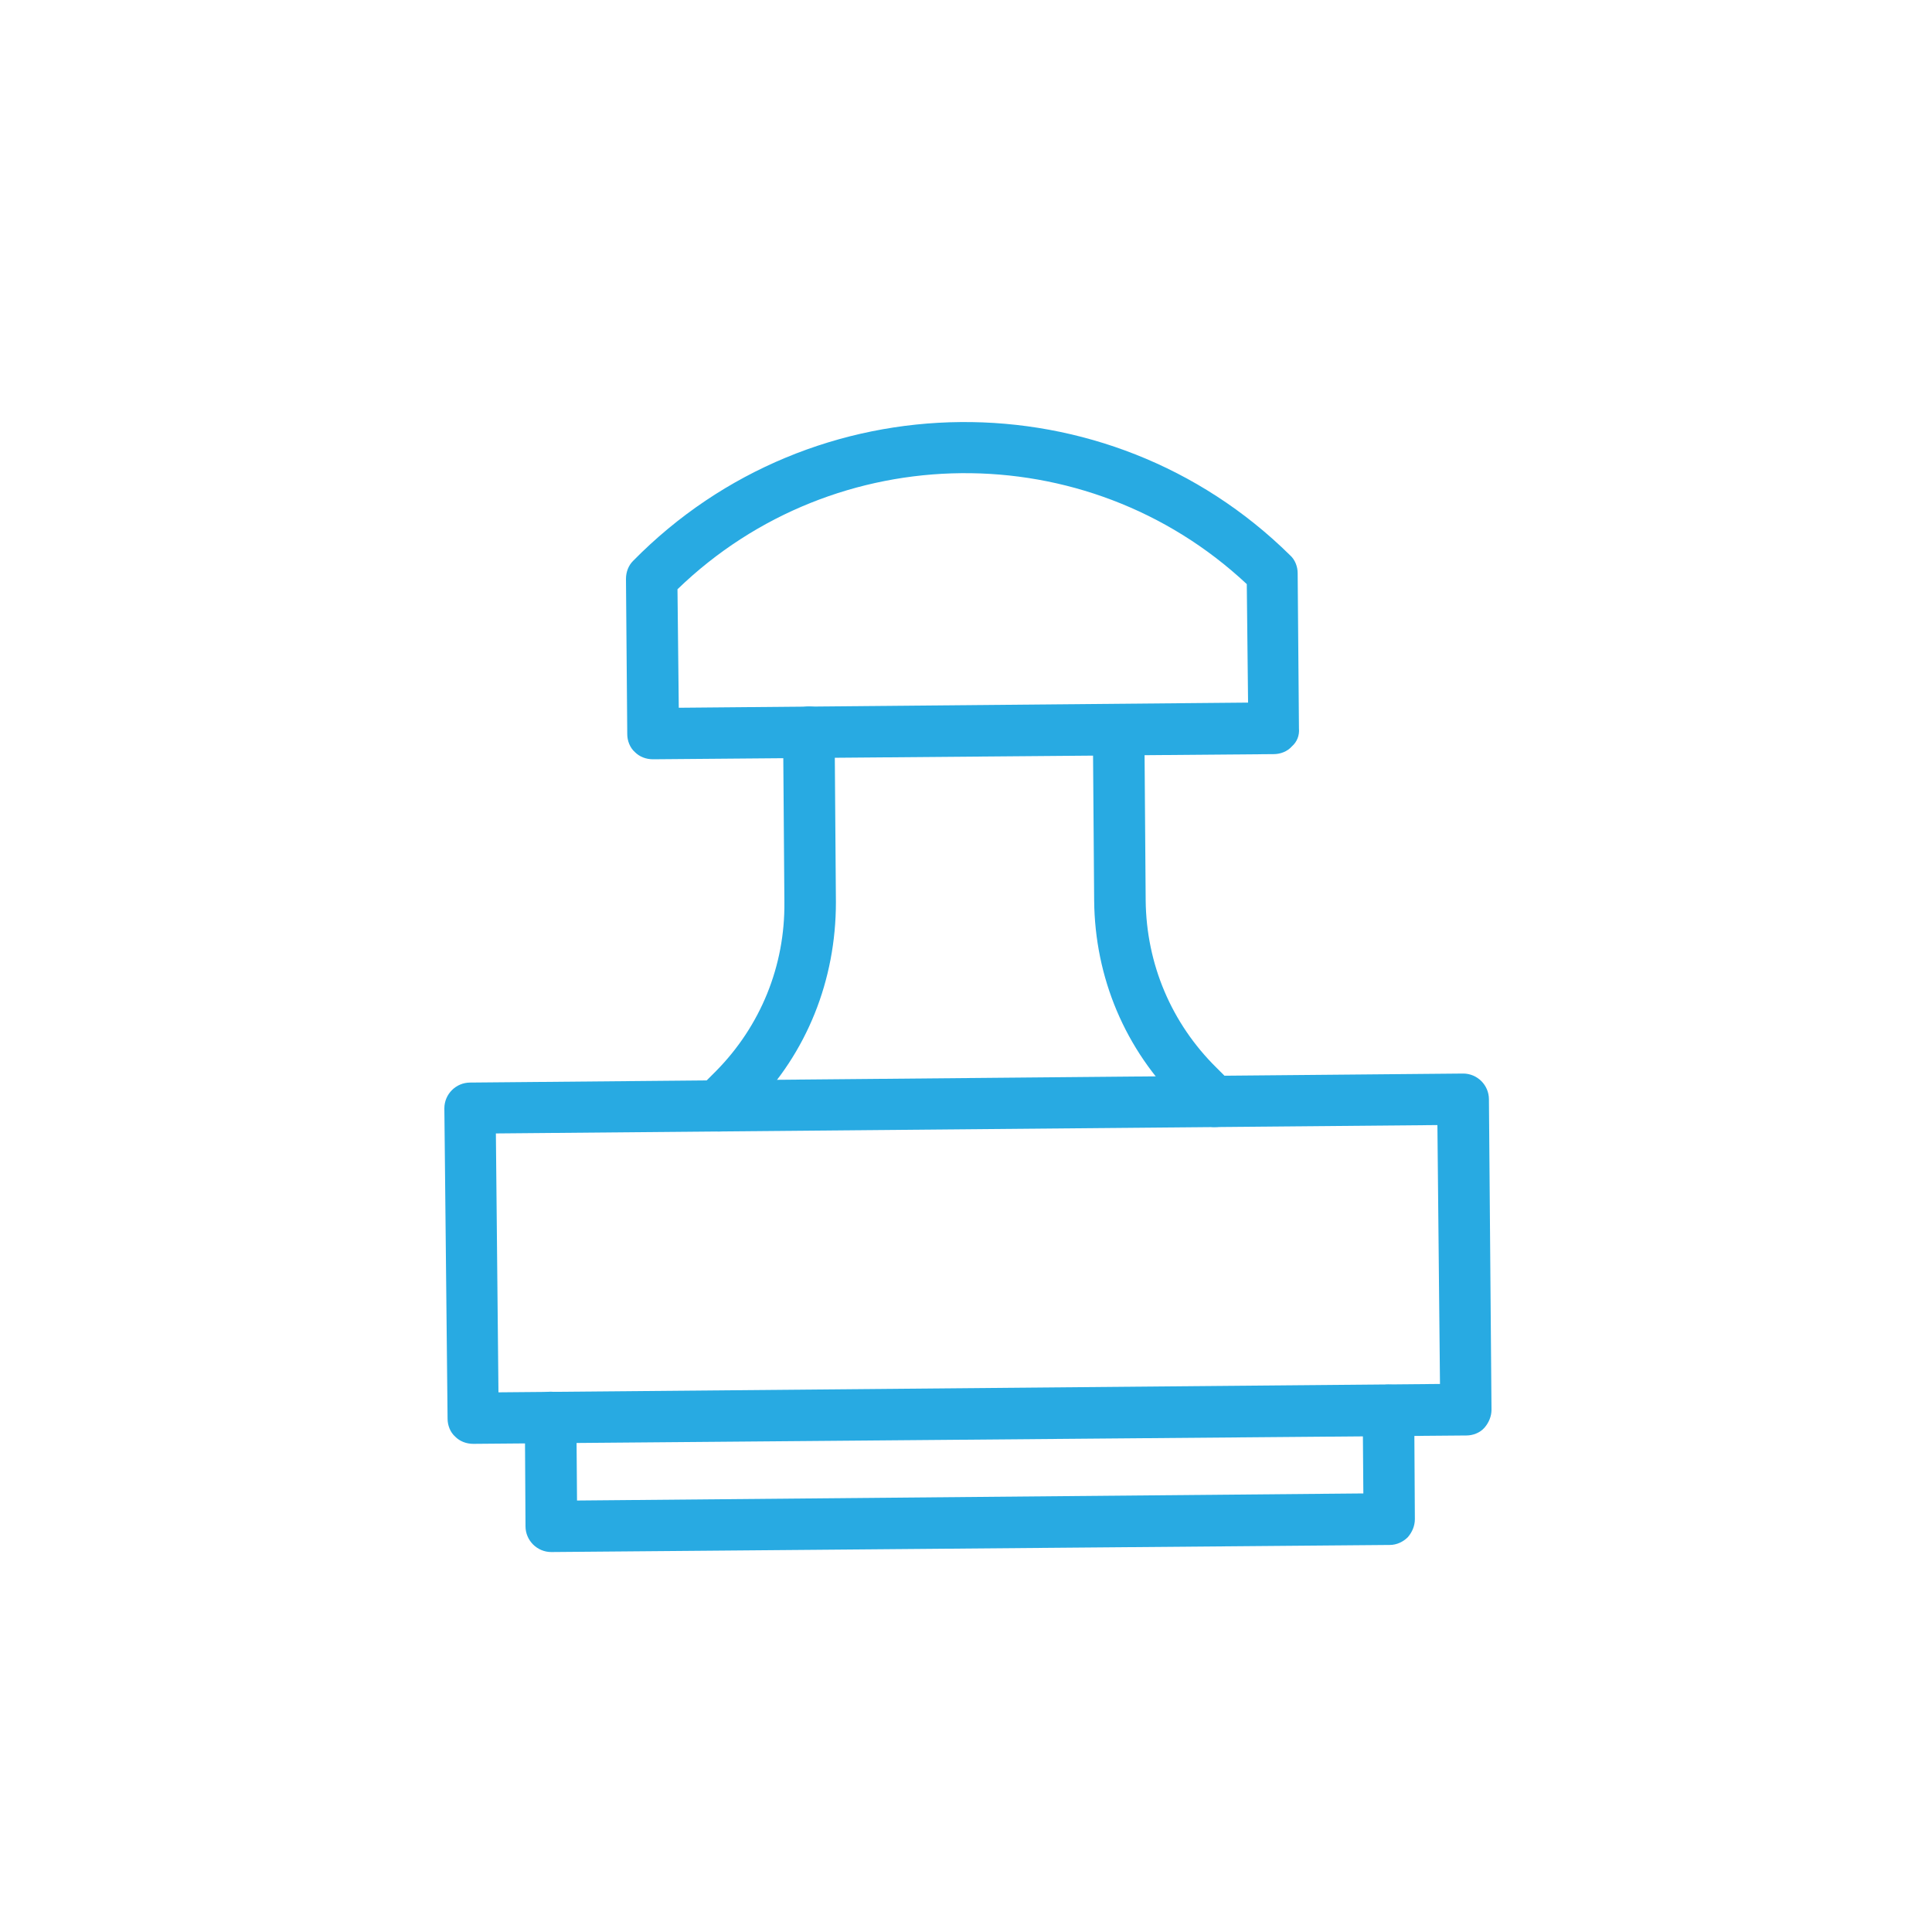 <?xml version="1.0" encoding="utf-8"?>
<!-- Generator: Adobe Illustrator 18.0.0, SVG Export Plug-In . SVG Version: 6.00 Build 0)  -->
<!DOCTYPE svg PUBLIC "-//W3C//DTD SVG 1.1//EN" "http://www.w3.org/Graphics/SVG/1.1/DTD/svg11.dtd">
<svg version="1.1" id="Layer_1" xmlns="http://www.w3.org/2000/svg" xmlns:xlink="http://www.w3.org/1999/xlink" x="0px" y="0px"
	 viewBox="0 0 300 300" enable-background="new 0 0 300 300" xml:space="preserve">
<g>
	<defs>
		<rect id="SVGID_5_" x="69" y="65.5" width="162.6" height="175.5"/>
	</defs>
	<clipPath id="SVGID_2_">
		<use xlink:href="#SVGID_5_"  overflow="visible"/>
	</clipPath>
	<path clip-path="url(#SVGID_2_)" fill="#28AAE2" d="M77.4,216.2l146.2-1.3l-0.4-40.2L77,176L77.4,216.2z M230.5,221.7
		c-0.7,0.8-1.8,1.2-2.8,1.2l-154.2,1.3c-1.1,0-2.1-0.4-2.8-1.1c-0.8-0.7-1.2-1.8-1.2-2.8L69,172.1c0-2.2,1.8-4,4-4l154.2-1.4
		c2.2,0,4,1.8,4,4l0.4,48.2C231.6,219.9,231.2,220.9,230.5,221.7"/>
	<path clip-path="url(#SVGID_2_)" fill="#28AAE2" d="M218.6,238.7c-0.7,0.7-1.7,1.2-2.8,1.2L85.6,241c-2.2,0-4-1.8-4-4l-0.1-16.9
		c0-2.2,1.8-4,4-4c2.2,0,4,1.8,4,4l0.1,12.9l122.1-1.1l-0.1-12.9c0-2.2,1.8-4,4-4c2.2,0,4,1.8,4,4l0.1,16.9
		C219.7,236.9,219.3,237.9,218.6,238.7"/>
	<path clip-path="url(#SVGID_2_)" fill="#28AAE2" d="M105.4,109.9l88.4-0.8l-0.2-18.4c-24.9-23.3-63.9-22.9-88.4,0.8L105.4,109.9z
		 M200.6,115.9L200.6,115.9c-0.7,0.8-1.8,1.2-2.8,1.2l-96.4,0.8c-1.1,0-2.1-0.4-2.8-1.1c-0.8-0.7-1.2-1.8-1.2-2.8l-0.2-24.1
		c0-1.1,0.4-2.1,1.1-2.8c27.9-28.4,73.7-28.8,102-0.9c0.8,0.7,1.2,1.8,1.2,2.8l0.2,24.1C201.8,114.2,201.4,115.2,200.6,115.9"/>
	<path clip-path="url(#SVGID_2_)" fill="#28AAE2" d="M191.5,173.8c-1.5,1.6-4.1,1.6-5.7,0.1l-2.5-2.5c-8.6-8.4-13.3-19.6-13.4-31.6
		l-0.2-26.4c0-2.2,1.8-4,4-4c2.2,0,4,1.8,4,4l0.2,26.4c0.1,9.9,4,19.1,11,26l2.5,2.5C193,169.7,193,172.3,191.5,173.8"/>
	<path clip-path="url(#SVGID_2_)" fill="#28AAE2" d="M116.9,172l-2.5,2.5c-1.5,1.6-4.1,1.6-5.7,0c-1.6-1.5-1.6-4.1,0-5.7l2.5-2.5
		c6.9-7,10.7-16.3,10.6-26.2l-0.2-26.4c0-2.2,1.8-4,4-4c2.2,0,4,1.8,4,4l0.2,26.4C129.8,152.2,125.3,163.5,116.9,172"/>
</g>
</svg>
